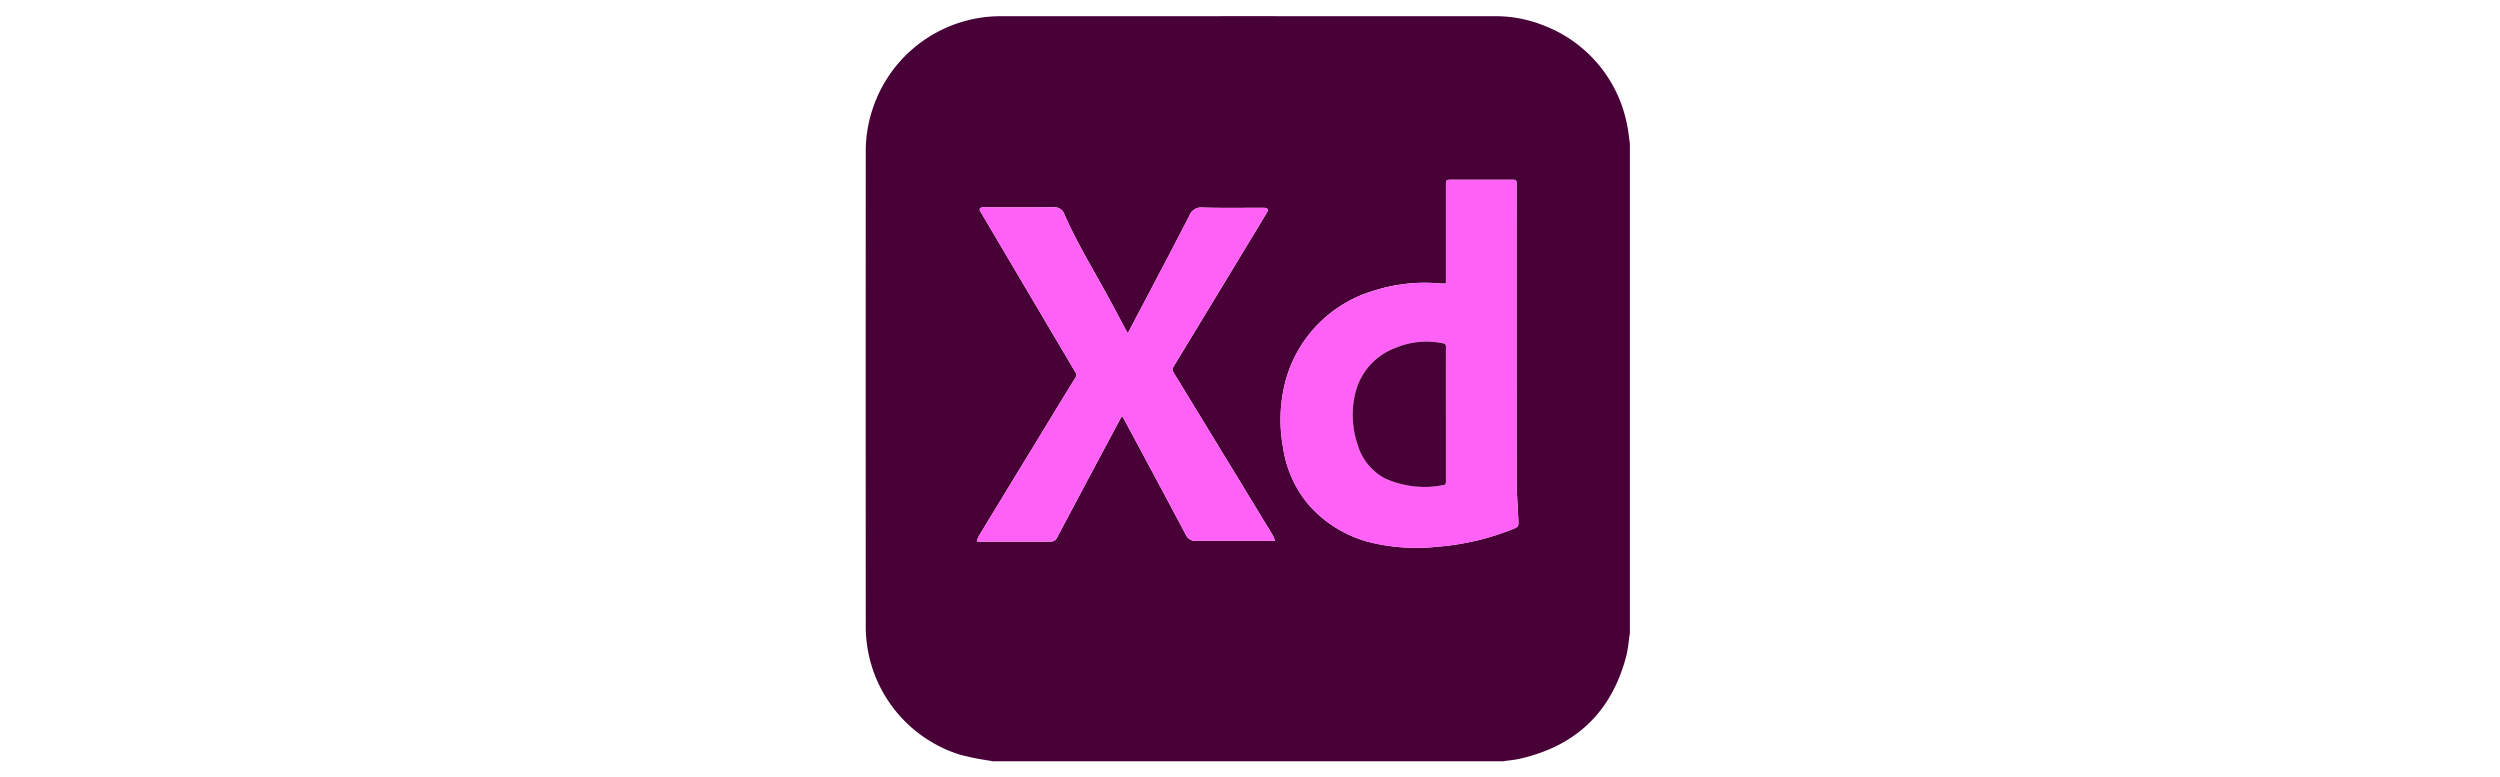 <?xml version="1.0" encoding="UTF-8"?> <svg xmlns="http://www.w3.org/2000/svg" width="309" height="96" viewBox="0 0 309 96"><g id="ui-icon1" transform="translate(-267 -4231)"><rect id="Rectangle_22215" data-name="Rectangle 22215" width="309" height="96" transform="translate(267 4231)" fill="#fff" opacity="0"></rect><g id="Group_47430" data-name="Group 47430" transform="translate(-290.127 283.051)"><path id="Path_40755" data-name="Path 40755" d="M592.6,396.263H529.474c-.113-.025-.225-.053-.338-.075a31.9,31.9,0,0,1-3.687-.743,16.6,16.6,0,0,1-11.628-15.972q-.017-29.262,0-58.523a16.383,16.383,0,0,1,.831-5.258,16.666,16.666,0,0,1,15.986-11.517q30.4-.012,60.8,0a15.935,15.935,0,0,1,6.294,1.193,16.46,16.46,0,0,1,10.221,12.417c.147.7.21,1.418.312,2.128V380.52c-.024.126-.054.251-.073.378a21.784,21.784,0,0,1-.333,2.211q-2.676,10.485-13.248,12.851c-.66.147-1.339.2-2.01.3m-7.07-59.048c-.259,0-.455.013-.649,0a20.776,20.776,0,0,0-8.534.976,15.957,15.957,0,0,0-10.739,11.452,18.75,18.75,0,0,0-.193,7.922,14.026,14.026,0,0,0,3.135,6.975,14.993,14.993,0,0,0,8.549,4.871,24.114,24.114,0,0,0,7.433.331,31.643,31.643,0,0,0,9.334-2.2c.586-.24.648-.328.62-.973-.072-1.716-.21-3.431-.212-5.147q-.028-18.18-.01-36.359c0-.675,0-.676-.682-.676h-7.358c-.663,0-.694.03-.694.683q0,5.8,0,11.608Zm-58,31.868c.2.019.305.037.407.037q4.25,0,8.5,0c.4,0,.761-.01,1-.452q3.907-7.363,7.84-14.713c.058-.11.123-.216.214-.373.1.152.165.245.219.346,2.552,4.759,5.111,9.514,7.641,14.284a1.341,1.341,0,0,0,1.324.827c3.083-.012,6.165,0,9.248,0,.128,0,.255-.016.485-.032a6.324,6.324,0,0,0-.327-.749q-6.1-10.03-12.222-20.049a.574.574,0,0,1-.008-.7q5.781-9.512,11.539-19.037c.081-.133.177-.378.119-.446a.681.681,0,0,0-.474-.166c-2.519-.01-5.039.039-7.555-.031a1.549,1.549,0,0,0-1.663,1.01c-2.45,4.767-4.964,9.5-7.459,14.247a2.625,2.625,0,0,1-.178.251c-.1-.191-.179-.339-.259-.485-1.016-1.879-2.009-3.771-3.053-5.634-1.577-2.813-3.2-5.6-4.5-8.558a1.3,1.3,0,0,0-1.361-.87c-2.82.019-5.641.008-8.461.008a1.751,1.751,0,0,0-.353.014c-.253.053-.371.191-.234.452.042.081.091.159.138.238q5.811,9.837,11.628,19.671a.584.584,0,0,1-.008.706c-1.246,2.02-2.476,4.049-3.712,6.075q-4.1,6.716-8.187,13.435a4.991,4.991,0,0,0-.286.7" transform="translate(150.314 3645.778)" fill="#470137"></path><path id="Path_40756" data-name="Path 40756" d="M1185.131,573.647v-.536q0-5.8,0-11.608c0-.653.031-.683.694-.683h7.358c.679,0,.682,0,.682.677q0,18.18.01,36.359c0,1.716.14,3.431.212,5.147.027.645-.035.734-.62.974a31.645,31.645,0,0,1-9.334,2.2,24.119,24.119,0,0,1-7.433-.331,14.993,14.993,0,0,1-8.549-4.871,14.026,14.026,0,0,1-3.135-6.975,18.751,18.751,0,0,1,.193-7.922,15.957,15.957,0,0,1,10.739-11.453,20.776,20.776,0,0,1,8.534-.976c.194.015.39,0,.649,0m0,16.182c0-2.767,0-5.533.005-8.3,0-.293-.056-.436-.383-.5a9.9,9.9,0,0,0-5.857.571,7.926,7.926,0,0,0-4.946,5.525,11.494,11.494,0,0,0,.308,6.547,6.878,6.878,0,0,0,3.339,4.058,11.882,11.882,0,0,0,7.218.828c.308-.04.321-.227.321-.472q-.008-4.13,0-8.26" transform="translate(-449.289 3409.346)" fill="#ff61f6"></path><path id="Path_40757" data-name="Path 40757" d="M687.96,645.264a4.991,4.991,0,0,1,.286-.7q4.088-6.721,8.187-13.435c1.235-2.026,2.466-4.055,3.712-6.075a.584.584,0,0,0,.008-.706q-5.824-9.83-11.628-19.671c-.047-.079-.1-.157-.138-.238-.137-.261-.019-.4.234-.452a1.754,1.754,0,0,1,.353-.014c2.82,0,5.641.011,8.461-.008a1.3,1.3,0,0,1,1.36.87c1.3,2.954,2.922,5.745,4.5,8.558,1.044,1.863,2.037,3.755,3.053,5.634.079.147.157.295.259.486a2.632,2.632,0,0,0,.178-.251c2.495-4.745,5.008-9.479,7.459-14.247a1.549,1.549,0,0,1,1.663-1.01c2.517.07,5.037.022,7.555.031a.681.681,0,0,1,.474.166c.058.068-.039.313-.119.446q-5.761,9.524-11.539,19.037a.574.574,0,0,0,.008.7q6.121,10.018,12.222,20.049a6.321,6.321,0,0,1,.327.749c-.23.016-.357.032-.485.032-3.083,0-6.165-.011-9.248,0a1.341,1.341,0,0,1-1.324-.827c-2.53-4.771-5.089-9.525-7.641-14.284-.054-.1-.122-.194-.219-.346-.09.157-.155.263-.214.373q-3.924,7.354-7.84,14.713c-.235.443-.6.452-1,.452q-4.25,0-8.5,0c-.1,0-.2-.018-.407-.037" transform="translate(-10.115 3369.598)" fill="#ff61f6"></path><path id="Path_40758" data-name="Path 40758" d="M1289.529,823.908q0,4.13,0,8.26c0,.245-.013.433-.321.472a11.882,11.882,0,0,1-7.218-.828,6.878,6.878,0,0,1-3.339-4.057,11.493,11.493,0,0,1-.307-6.547,7.925,7.925,0,0,1,4.946-5.525,9.9,9.9,0,0,1,5.858-.571c.327.06.384.2.383.5-.009,2.767-.005,5.533-.005,8.3" transform="translate(-553.687 3175.267)" fill="#470137"></path></g></g></svg> 